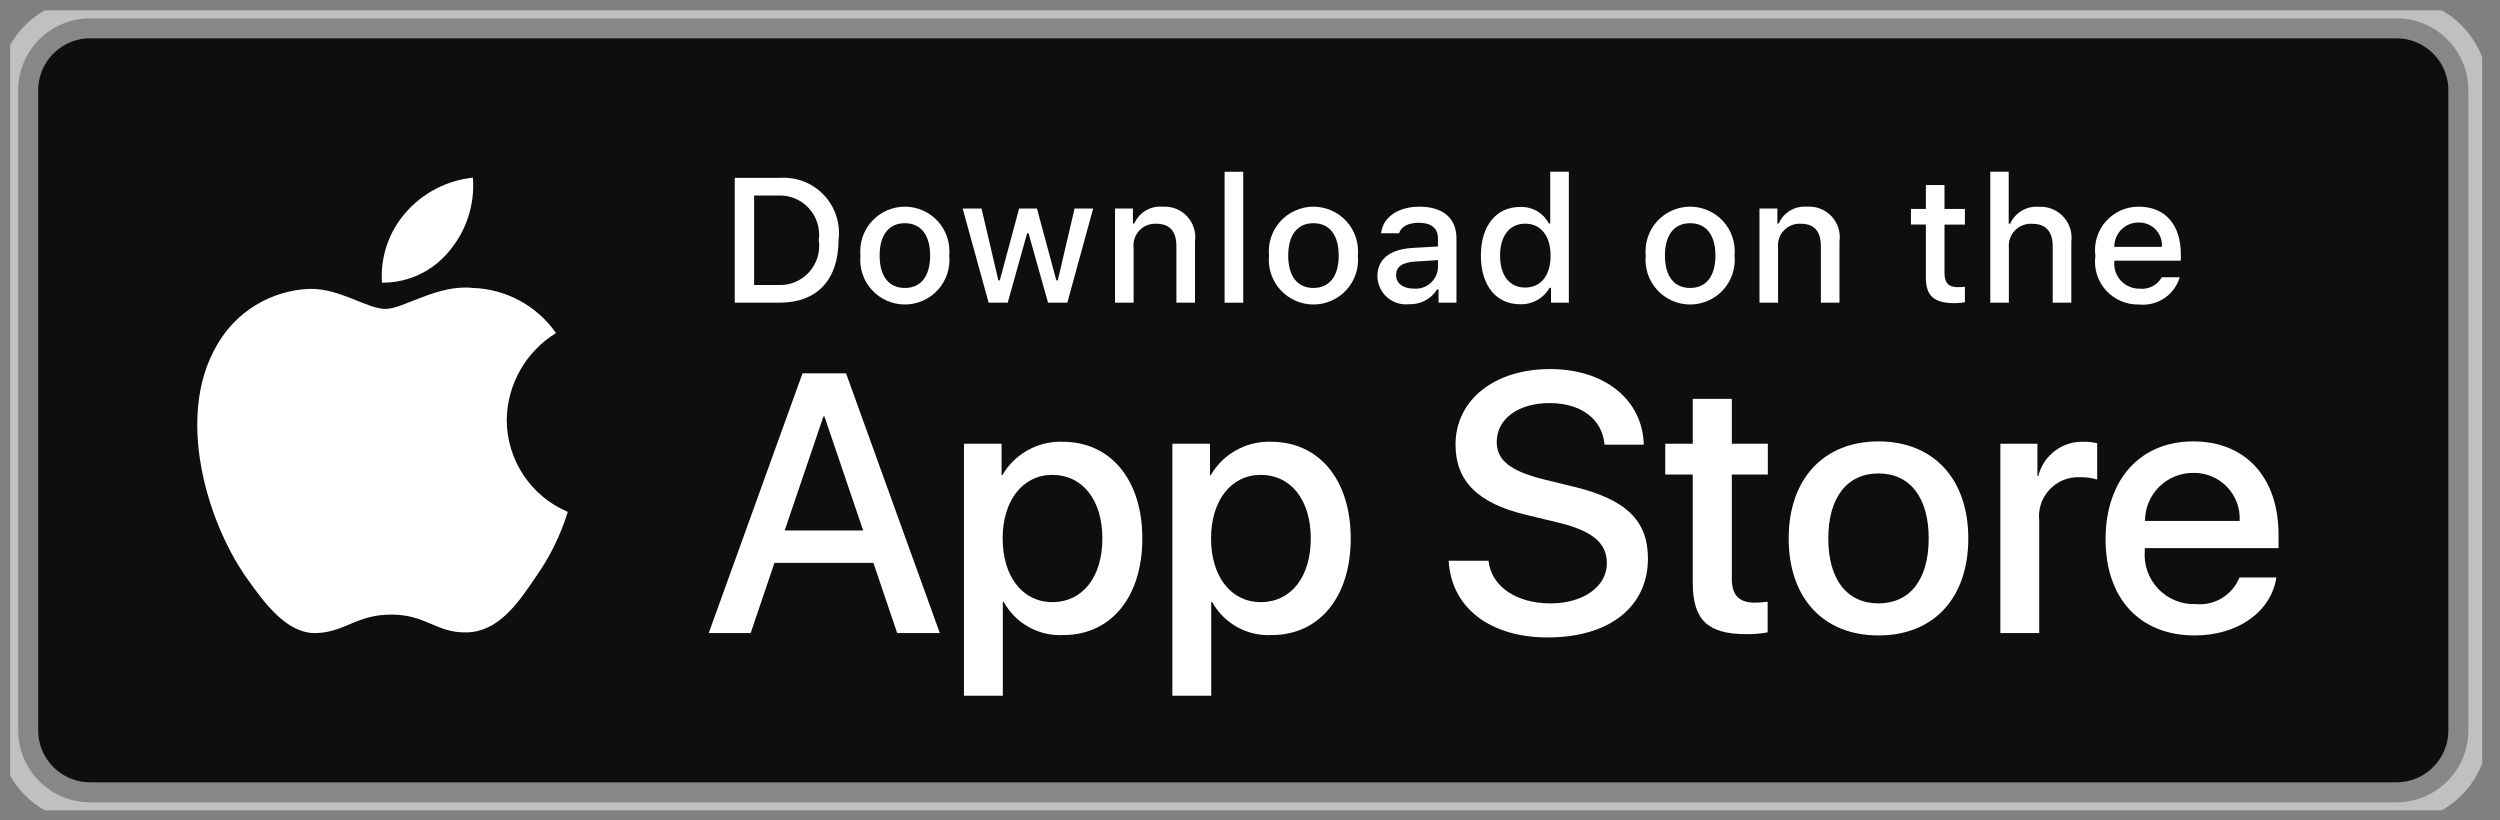 <svg width="125" height="41" viewBox="0 0 125 41" fill="none" xmlns="http://www.w3.org/2000/svg">
<rect x="0" y="0" width="125" height="41" fill="#808080" stroke="none"/>
<g clip-path="url(#clip0_1603_45012)">
<path d="M119.818 0.916H4.51C2.522 0.916 0.91 2.528 0.91 4.516V36.516C0.91 38.504 2.522 40.116 4.51 40.116H119.818C121.806 40.116 123.418 38.504 123.418 36.516V4.516C123.418 2.528 121.806 0.916 119.818 0.916Z" fill="#0E0E0E" stroke="white" stroke-opacity="0.5" stroke-width="2"/>
<path d="M25.337 20.994C25.348 20.121 25.58 19.265 26.011 18.506C26.442 17.747 27.057 17.109 27.801 16.652C27.329 15.977 26.706 15.422 25.981 15.03C25.256 14.639 24.451 14.421 23.628 14.396C21.872 14.211 20.169 15.446 19.274 15.446C18.362 15.446 16.985 14.414 15.501 14.444C14.541 14.476 13.606 14.755 12.786 15.255C11.967 15.754 11.29 16.458 10.824 17.297C8.801 20.799 10.31 25.944 12.247 28.775C13.216 30.161 14.349 31.709 15.831 31.654C17.282 31.594 17.823 30.729 19.574 30.729C21.309 30.729 21.817 31.654 23.329 31.619C24.886 31.594 25.866 30.227 26.802 28.828C27.498 27.84 28.034 26.749 28.389 25.594C27.485 25.212 26.714 24.571 26.171 23.753C25.628 22.935 25.338 21.976 25.337 20.994Z" fill="white"/>
<path d="M22.48 12.533C23.329 11.514 23.747 10.205 23.646 8.883C22.349 9.019 21.152 9.639 20.292 10.618C19.871 11.097 19.549 11.654 19.344 12.257C19.139 12.86 19.054 13.498 19.096 14.133C19.744 14.14 20.386 13.999 20.972 13.722C21.558 13.445 22.074 13.038 22.48 12.533Z" fill="white"/>
<path d="M43.671 28.144H38.722L37.533 31.653H35.437L40.125 18.668H42.303L46.991 31.653H44.859L43.671 28.144ZM39.234 26.524H43.158L41.224 20.828H41.17L39.234 26.524Z" fill="white"/>
<path d="M57.116 26.921C57.116 29.863 55.541 31.753 53.165 31.753C52.563 31.785 51.965 31.646 51.438 31.353C50.911 31.06 50.477 30.625 50.186 30.097H50.141V34.786H48.198V22.187H50.079V23.761H50.115C50.419 23.236 50.86 22.803 51.391 22.508C51.922 22.213 52.523 22.068 53.129 22.088C55.532 22.088 57.116 23.987 57.116 26.921ZM55.119 26.921C55.119 25.004 54.128 23.744 52.617 23.744C51.132 23.744 50.133 25.031 50.133 26.921C50.133 28.829 51.132 30.106 52.617 30.106C54.128 30.106 55.119 28.855 55.119 26.921Z" fill="white"/>
<path d="M67.536 26.921C67.536 29.863 65.962 31.753 63.585 31.753C62.983 31.785 62.385 31.646 61.858 31.353C61.331 31.06 60.897 30.625 60.607 30.097H60.561V34.786H58.618V22.187H60.499V23.761H60.535C60.839 23.236 61.28 22.803 61.811 22.508C62.342 22.213 62.943 22.068 63.549 22.088C65.953 22.088 67.536 23.987 67.536 26.921ZM65.539 26.921C65.539 25.004 64.548 23.744 63.037 23.744C61.552 23.744 60.553 25.031 60.553 26.921C60.553 28.829 61.552 30.106 63.037 30.106C64.548 30.106 65.539 28.855 65.539 26.921Z" fill="white"/>
<path d="M74.424 28.037C74.568 29.325 75.819 30.17 77.528 30.17C79.166 30.17 80.344 29.325 80.344 28.164C80.344 27.156 79.634 26.552 77.951 26.139L76.268 25.733C73.883 25.157 72.776 24.042 72.776 22.233C72.776 19.992 74.729 18.453 77.501 18.453C80.245 18.453 82.126 19.992 82.19 22.233H80.228C80.111 20.937 79.039 20.154 77.474 20.154C75.909 20.154 74.837 20.946 74.837 22.098C74.837 23.016 75.521 23.556 77.195 23.97L78.626 24.321C81.29 24.951 82.397 26.021 82.397 27.921C82.397 30.35 80.462 31.872 77.384 31.872C74.504 31.872 72.56 30.386 72.434 28.037L74.424 28.037Z" fill="white"/>
<path d="M86.591 19.945V22.186H88.391V23.725H86.591V28.944C86.591 29.755 86.951 30.133 87.743 30.133C87.956 30.129 88.17 30.114 88.382 30.088V31.617C88.026 31.684 87.664 31.714 87.302 31.707C85.386 31.707 84.638 30.987 84.638 29.151V23.725H83.262V22.186H84.638V19.945H86.591Z" fill="white"/>
<path d="M89.434 26.921C89.434 23.942 91.189 22.07 93.924 22.07C96.669 22.07 98.415 23.942 98.415 26.921C98.415 29.908 96.678 31.772 93.924 31.772C91.171 31.772 89.434 29.908 89.434 26.921ZM96.435 26.921C96.435 24.878 95.499 23.672 93.924 23.672C92.349 23.672 91.414 24.887 91.414 26.921C91.414 28.973 92.349 30.169 93.924 30.169C95.499 30.169 96.435 28.973 96.435 26.921Z" fill="white"/>
<path d="M100.018 22.187H101.871V23.798H101.916C102.041 23.295 102.336 22.85 102.751 22.538C103.166 22.227 103.675 22.068 104.193 22.088C104.417 22.087 104.64 22.111 104.859 22.16V23.978C104.576 23.891 104.281 23.852 103.986 23.86C103.704 23.849 103.422 23.899 103.161 24.006C102.9 24.114 102.665 24.277 102.472 24.484C102.28 24.691 102.134 24.937 102.046 25.205C101.958 25.474 101.929 25.758 101.961 26.039V31.654H100.018V22.187Z" fill="white"/>
<path d="M113.819 28.873C113.558 30.592 111.884 31.772 109.742 31.772C106.988 31.772 105.279 29.926 105.279 26.966C105.279 23.996 106.997 22.07 109.66 22.07C112.28 22.07 113.927 23.87 113.927 26.74V27.406H107.24V27.523C107.21 27.872 107.253 28.223 107.368 28.553C107.484 28.883 107.668 29.185 107.908 29.439C108.15 29.693 108.442 29.892 108.766 30.024C109.089 30.156 109.438 30.218 109.787 30.205C110.246 30.248 110.707 30.142 111.101 29.902C111.495 29.662 111.801 29.301 111.974 28.873L113.819 28.873ZM107.25 26.048H111.983C112 25.735 111.953 25.421 111.843 25.127C111.734 24.833 111.565 24.565 111.347 24.339C111.129 24.113 110.866 23.935 110.576 23.816C110.286 23.696 109.974 23.638 109.66 23.645C109.344 23.643 109.03 23.704 108.738 23.824C108.445 23.944 108.178 24.121 107.954 24.344C107.73 24.567 107.552 24.833 107.432 25.125C107.31 25.418 107.249 25.731 107.25 26.048Z" fill="white"/>
<path d="M38.991 8.894C39.398 8.865 39.807 8.926 40.188 9.074C40.568 9.222 40.911 9.452 41.192 9.749C41.473 10.046 41.685 10.401 41.812 10.789C41.939 11.177 41.978 11.589 41.927 11.994C41.927 13.988 40.849 15.133 38.991 15.133H36.737V8.894H38.991ZM37.706 14.251H38.882C39.173 14.268 39.465 14.221 39.735 14.111C40.005 14.002 40.248 13.834 40.445 13.618C40.642 13.404 40.789 13.147 40.875 12.869C40.96 12.59 40.983 12.295 40.94 12.007C40.98 11.719 40.955 11.427 40.868 11.15C40.781 10.873 40.634 10.619 40.437 10.406C40.241 10.193 39.999 10.026 39.73 9.917C39.462 9.808 39.172 9.759 38.882 9.776H37.706V14.251Z" fill="white"/>
<path d="M43.021 12.777C42.992 12.468 43.027 12.155 43.125 11.861C43.223 11.566 43.382 11.294 43.591 11.064C43.8 10.834 44.055 10.65 44.339 10.525C44.624 10.399 44.931 10.334 45.242 10.334C45.553 10.334 45.86 10.399 46.144 10.525C46.429 10.65 46.684 10.834 46.893 11.064C47.102 11.294 47.26 11.566 47.358 11.861C47.457 12.155 47.492 12.468 47.462 12.777C47.493 13.087 47.458 13.399 47.36 13.695C47.262 13.99 47.103 14.262 46.894 14.493C46.685 14.723 46.43 14.907 46.146 15.033C45.861 15.159 45.553 15.225 45.242 15.225C44.931 15.225 44.623 15.159 44.338 15.033C44.054 14.907 43.799 14.723 43.59 14.493C43.38 14.262 43.222 13.99 43.124 13.695C43.026 13.399 42.991 13.087 43.021 12.777ZM46.507 12.777C46.507 11.757 46.048 11.16 45.244 11.16C44.436 11.16 43.981 11.757 43.981 12.777C43.981 13.806 44.436 14.398 45.244 14.398C46.048 14.398 46.507 13.802 46.507 12.777Z" fill="white"/>
<path d="M53.366 15.134H52.402L51.428 11.666H51.355L50.386 15.134H49.431L48.133 10.426H49.076L49.919 14.019H49.989L50.957 10.426H51.848L52.816 14.019H52.89L53.729 10.426H54.658L53.366 15.134Z" fill="white"/>
<path d="M55.751 10.426H56.645V11.174H56.715C56.833 10.905 57.031 10.68 57.283 10.529C57.535 10.379 57.827 10.311 58.12 10.335C58.349 10.318 58.579 10.352 58.793 10.436C59.007 10.52 59.199 10.65 59.356 10.819C59.512 10.987 59.629 11.188 59.697 11.407C59.765 11.627 59.783 11.859 59.75 12.086V15.134H58.82V12.319C58.82 11.563 58.491 11.186 57.804 11.186C57.648 11.179 57.493 11.206 57.349 11.264C57.205 11.322 57.075 11.411 56.968 11.525C56.861 11.638 56.78 11.773 56.73 11.921C56.681 12.068 56.663 12.225 56.68 12.38V15.134H55.751V10.426Z" fill="white"/>
<path d="M61.23 8.588H62.16V15.135H61.23V8.588Z" fill="white"/>
<path d="M63.451 12.777C63.421 12.468 63.457 12.155 63.555 11.861C63.653 11.566 63.812 11.294 64.021 11.064C64.23 10.834 64.485 10.65 64.769 10.525C65.053 10.399 65.361 10.334 65.672 10.334C65.983 10.334 66.29 10.399 66.575 10.525C66.859 10.65 67.114 10.834 67.323 11.064C67.532 11.294 67.691 11.566 67.788 11.861C67.887 12.155 67.922 12.468 67.892 12.777C67.923 13.087 67.888 13.4 67.79 13.695C67.692 13.991 67.533 14.262 67.324 14.493C67.115 14.723 66.86 14.907 66.575 15.033C66.291 15.159 65.983 15.225 65.672 15.225C65.361 15.225 65.053 15.159 64.768 15.033C64.484 14.907 64.228 14.723 64.019 14.493C63.81 14.262 63.652 13.991 63.554 13.695C63.456 13.4 63.421 13.087 63.451 12.777ZM66.936 12.777C66.936 11.757 66.478 11.16 65.673 11.16C64.865 11.16 64.411 11.757 64.411 12.777C64.411 13.806 64.865 14.398 65.673 14.398C66.478 14.398 66.936 13.802 66.936 12.777Z" fill="white"/>
<path d="M68.871 13.802C68.871 12.954 69.502 12.466 70.622 12.396L71.898 12.323V11.916C71.898 11.419 71.569 11.138 70.934 11.138C70.415 11.138 70.056 11.329 69.953 11.662H69.053C69.148 10.853 69.909 10.334 70.977 10.334C72.157 10.334 72.823 10.922 72.823 11.916V15.133H71.929V14.472H71.855C71.706 14.709 71.496 14.903 71.248 15.033C70.999 15.162 70.721 15.224 70.441 15.211C70.243 15.232 70.043 15.211 69.854 15.149C69.665 15.088 69.491 14.988 69.343 14.855C69.195 14.722 69.077 14.56 68.996 14.378C68.914 14.197 68.872 14.001 68.871 13.802ZM71.898 13.4V13.006L70.748 13.079C70.1 13.123 69.805 13.343 69.805 13.758C69.805 14.182 70.173 14.429 70.679 14.429C70.827 14.444 70.976 14.429 71.119 14.385C71.261 14.341 71.393 14.269 71.506 14.173C71.62 14.077 71.713 13.959 71.781 13.826C71.848 13.693 71.888 13.548 71.898 13.4Z" fill="white"/>
<path d="M74.044 12.778C74.044 11.29 74.81 10.348 75.999 10.348C76.293 10.334 76.586 10.405 76.841 10.551C77.097 10.697 77.306 10.914 77.443 11.174H77.512V8.588H78.442V15.135H77.551V14.391H77.478C77.33 14.65 77.114 14.863 76.853 15.008C76.592 15.153 76.297 15.223 75.999 15.212C74.801 15.212 74.044 14.27 74.044 12.778ZM75.004 12.778C75.004 13.777 75.475 14.378 76.263 14.378C77.046 14.378 77.53 13.768 77.53 12.783C77.53 11.801 77.041 11.183 76.263 11.183C75.48 11.183 75.004 11.788 75.004 12.778Z" fill="white"/>
<path d="M82.286 12.777C82.257 12.468 82.292 12.155 82.39 11.861C82.489 11.566 82.647 11.294 82.856 11.064C83.066 10.834 83.32 10.65 83.604 10.525C83.889 10.399 84.196 10.334 84.507 10.334C84.818 10.334 85.126 10.399 85.409 10.525C85.694 10.65 85.949 10.834 86.158 11.064C86.367 11.294 86.525 11.566 86.624 11.861C86.722 12.155 86.757 12.468 86.728 12.777C86.758 13.087 86.723 13.399 86.625 13.695C86.527 13.99 86.368 14.262 86.159 14.493C85.95 14.723 85.695 14.907 85.411 15.033C85.126 15.159 84.818 15.225 84.507 15.225C84.196 15.225 83.888 15.159 83.603 15.033C83.319 14.907 83.064 14.723 82.855 14.493C82.645 14.262 82.487 13.99 82.389 13.695C82.291 13.399 82.256 13.087 82.286 12.777ZM85.772 12.777C85.772 11.757 85.313 11.16 84.509 11.16C83.701 11.16 83.246 11.757 83.246 12.777C83.246 13.806 83.701 14.398 84.509 14.398C85.313 14.398 85.772 13.802 85.772 12.777Z" fill="white"/>
<path d="M87.974 10.426H88.869V11.174H88.938C89.056 10.905 89.255 10.68 89.507 10.529C89.758 10.379 90.051 10.311 90.343 10.335C90.573 10.318 90.802 10.352 91.016 10.436C91.231 10.52 91.423 10.65 91.579 10.819C91.736 10.987 91.853 11.188 91.921 11.407C91.989 11.627 92.007 11.859 91.973 12.086V15.134H91.044V12.319C91.044 11.563 90.715 11.186 90.028 11.186C89.873 11.179 89.717 11.206 89.573 11.264C89.428 11.322 89.298 11.411 89.192 11.525C89.085 11.638 89.004 11.773 88.954 11.921C88.904 12.068 88.887 12.225 88.904 12.38V15.134H87.974V10.426Z" fill="white"/>
<path d="M97.225 9.252V10.446H98.245V11.229H97.225V13.65C97.225 14.143 97.428 14.359 97.891 14.359C98.009 14.358 98.127 14.351 98.245 14.338V15.111C98.078 15.141 97.909 15.157 97.739 15.159C96.706 15.159 96.294 14.796 96.294 13.888V11.228H95.547V10.446H96.294V9.252H97.225Z" fill="white"/>
<path d="M99.514 8.588H100.435V11.183H100.508C100.632 10.912 100.836 10.685 101.093 10.534C101.35 10.383 101.647 10.315 101.944 10.339C102.172 10.327 102.4 10.365 102.611 10.451C102.823 10.537 103.013 10.668 103.168 10.836C103.322 11.003 103.438 11.203 103.507 11.421C103.576 11.638 103.596 11.868 103.566 12.095V15.135H102.636V12.324C102.636 11.572 102.285 11.191 101.628 11.191C101.469 11.178 101.308 11.2 101.158 11.255C101.008 11.311 100.871 11.398 100.758 11.512C100.645 11.626 100.558 11.763 100.504 11.914C100.45 12.064 100.429 12.225 100.443 12.385V15.135H99.514V8.588Z" fill="white"/>
<path d="M108.984 13.862C108.858 14.293 108.585 14.665 108.212 14.914C107.839 15.163 107.39 15.273 106.944 15.225C106.634 15.233 106.326 15.173 106.041 15.05C105.756 14.928 105.501 14.744 105.294 14.513C105.087 14.282 104.933 14.008 104.842 13.711C104.752 13.415 104.727 13.101 104.769 12.794C104.728 12.486 104.753 12.172 104.844 11.874C104.934 11.577 105.087 11.302 105.293 11.069C105.499 10.835 105.753 10.649 106.037 10.522C106.321 10.396 106.629 10.331 106.94 10.334C108.25 10.334 109.041 11.229 109.041 12.708V13.032H105.716V13.084C105.701 13.257 105.723 13.431 105.78 13.595C105.836 13.759 105.926 13.909 106.044 14.036C106.162 14.163 106.306 14.264 106.465 14.332C106.624 14.401 106.796 14.435 106.97 14.433C107.192 14.46 107.417 14.42 107.617 14.318C107.816 14.216 107.981 14.058 108.09 13.862L108.984 13.862ZM105.716 12.345H108.094C108.106 12.187 108.084 12.028 108.031 11.879C107.978 11.729 107.894 11.593 107.785 11.478C107.676 11.363 107.544 11.273 107.397 11.212C107.251 11.151 107.093 11.121 106.935 11.125C106.774 11.123 106.615 11.153 106.466 11.214C106.317 11.274 106.182 11.364 106.068 11.478C105.954 11.591 105.865 11.727 105.804 11.876C105.744 12.024 105.714 12.184 105.716 12.345Z" fill="white"/>
</g>
<defs>
<clipPath id="clip0_1603_45012">
<rect width="123.6" height="40" fill="white" transform="translate(0.51 0.516)"/>
</clipPath>
</defs>
</svg>
